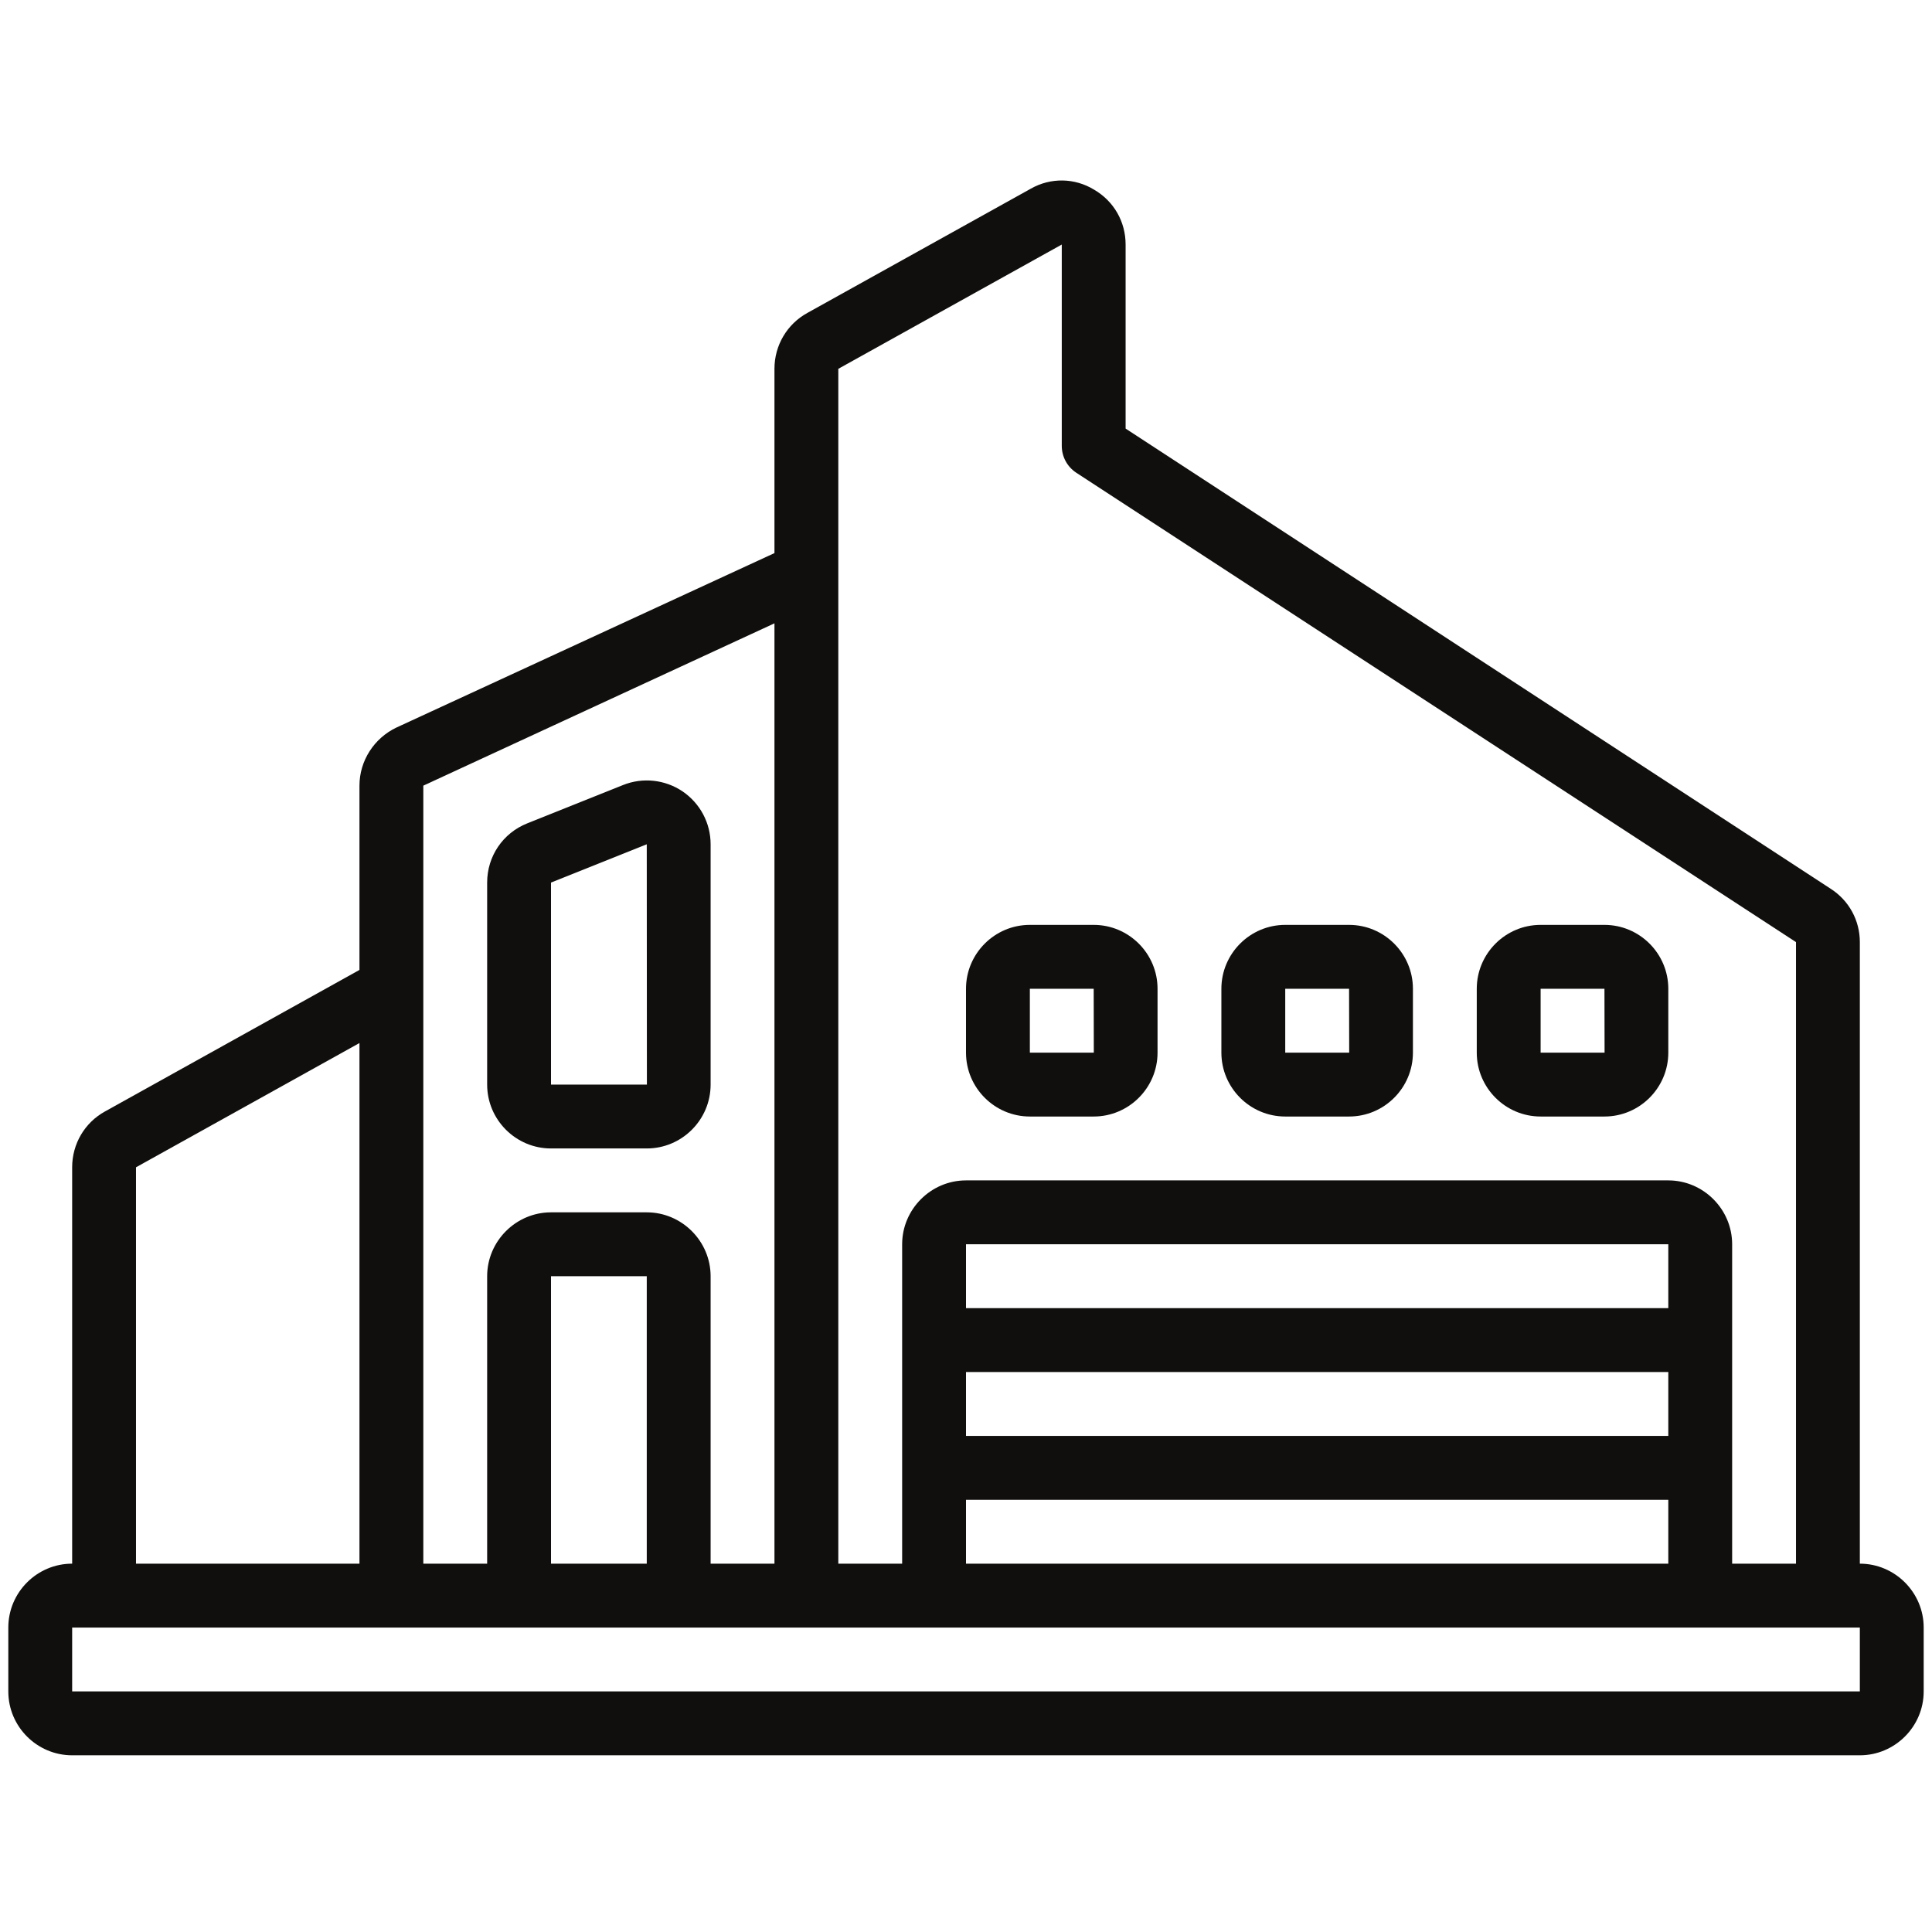 <?xml version="1.0" encoding="UTF-8"?>
<svg xmlns="http://www.w3.org/2000/svg" xmlns:xlink="http://www.w3.org/1999/xlink" width="1080" zoomAndPan="magnify" viewBox="0 0 810 810" height="1080" preserveAspectRatio="xMidYMid meet" version="1.0">
  <defs>
    <clipPath id="3cb745a776">
      <path d="M 3 75 L 807 75 L 807 735.918 L 3 735.918 Z M 3 75 " clip-rule="nonzero"></path>
    </clipPath>
  </defs>
  <path fill="#100f0d" d="M 538.84 414.543 L 565.605 414.543 L 565.656 441.324 L 538.84 441.324 Z M 538.84 468.105 L 565.605 468.105 C 580.348 468.105 592.375 456.074 592.375 441.324 L 592.375 414.543 C 592.375 399.793 580.348 387.762 565.605 387.762 L 538.84 387.762 C 524.094 387.762 512.07 399.793 512.07 414.543 L 512.07 441.324 C 512.07 456.074 524.094 468.105 538.84 468.105 " fill-opacity="1" fill-rule="nonzero"></path>
  <path fill="#100f0d" d="M 431.77 414.543 L 458.535 414.543 L 458.586 441.324 L 431.77 441.324 Z M 431.77 468.105 L 458.535 468.105 C 473.277 468.105 485.305 456.074 485.305 441.324 L 485.305 414.543 C 485.305 399.793 473.277 387.762 458.535 387.762 L 431.77 387.762 C 417.023 387.762 405 399.793 405 414.543 L 405 441.324 C 405 456.074 417.023 468.105 431.77 468.105 " fill-opacity="1" fill-rule="nonzero"></path>
  <path fill="#100f0d" d="M 645.91 414.543 L 672.676 414.543 L 672.727 441.324 L 645.91 441.324 Z M 645.91 468.105 L 672.676 468.105 C 687.418 468.105 699.445 456.074 699.445 441.324 L 699.445 414.543 C 699.445 399.793 687.418 387.762 672.676 387.762 L 645.91 387.762 C 631.164 387.762 619.141 399.793 619.141 414.543 L 619.141 441.324 C 619.141 456.074 631.164 468.105 645.91 468.105 " fill-opacity="1" fill-rule="nonzero"></path>
  <path fill="#100f0d" d="M 231.012 370.027 L 271.16 353.969 L 271.215 454.715 L 231.012 454.715 Z M 231.012 481.496 L 271.16 481.496 C 285.906 481.496 297.93 469.465 297.93 454.715 L 297.93 353.969 C 297.93 345.078 293.539 336.812 286.168 331.793 C 278.793 326.824 269.438 325.828 261.23 329.125 L 221.078 345.184 C 210.832 349.262 204.242 358.992 204.242 370.027 L 204.242 454.715 C 204.242 469.465 216.266 481.496 231.012 481.496 " fill-opacity="1" fill-rule="nonzero"></path>
  <g clip-path="url(#3cb745a776)">
    <path fill="#100f0d" d="M 779.746 709.137 L 30.254 709.137 L 30.254 682.355 L 779.746 682.355 Z M 57.02 489.395 L 150.707 437.297 L 150.707 655.574 L 57.02 655.574 Z M 271.16 535.059 L 271.16 655.574 L 231.012 655.574 L 231.012 535.059 Z M 177.477 329.387 L 324.695 261.336 L 324.695 655.574 L 297.93 655.574 L 297.93 535.059 C 297.93 520.359 285.852 508.277 271.16 508.277 L 231.012 508.277 C 216.32 508.277 204.242 520.359 204.242 535.059 L 204.242 655.574 L 177.477 655.574 Z M 405 548.449 L 405 521.668 L 699.445 521.668 L 699.445 548.449 Z M 699.445 628.793 L 699.445 655.574 L 405 655.574 L 405 628.793 Z M 405 602.012 L 405 575.23 L 699.445 575.23 L 699.445 602.012 Z M 351.465 154.629 L 445.152 102.527 L 445.152 186.902 C 445.152 191.453 447.398 195.637 451.164 198.148 L 752.98 394.98 L 752.98 655.574 L 726.211 655.574 L 726.211 521.668 C 726.211 506.969 714.133 494.887 699.445 494.887 L 405 494.887 C 390.309 494.887 378.23 506.969 378.23 521.668 L 378.23 655.574 L 351.465 655.574 Z M 779.746 655.574 L 779.746 394.98 C 779.746 385.879 775.199 377.562 767.566 372.645 L 471.918 179.684 L 471.918 102.527 C 471.918 92.906 466.953 84.324 458.691 79.512 C 450.535 74.543 440.5 74.387 432.188 79.094 L 338.5 131.191 C 329.926 135.902 324.695 144.844 324.695 154.629 L 324.695 231.887 L 166.234 305.012 C 156.875 309.457 150.707 318.926 150.707 329.387 L 150.707 406.645 L 44.055 465.961 C 35.48 470.668 30.254 479.613 30.254 489.395 L 30.254 655.574 C 15.512 655.574 3.484 667.605 3.484 682.355 L 3.484 709.137 C 3.484 723.887 15.512 735.918 30.254 735.918 L 779.746 735.918 C 794.438 735.918 806.516 723.887 806.516 709.137 L 806.516 682.355 C 806.516 667.605 794.438 655.574 779.746 655.574 " fill-opacity="1" fill-rule="nonzero"></path>
  </g>
</svg>
